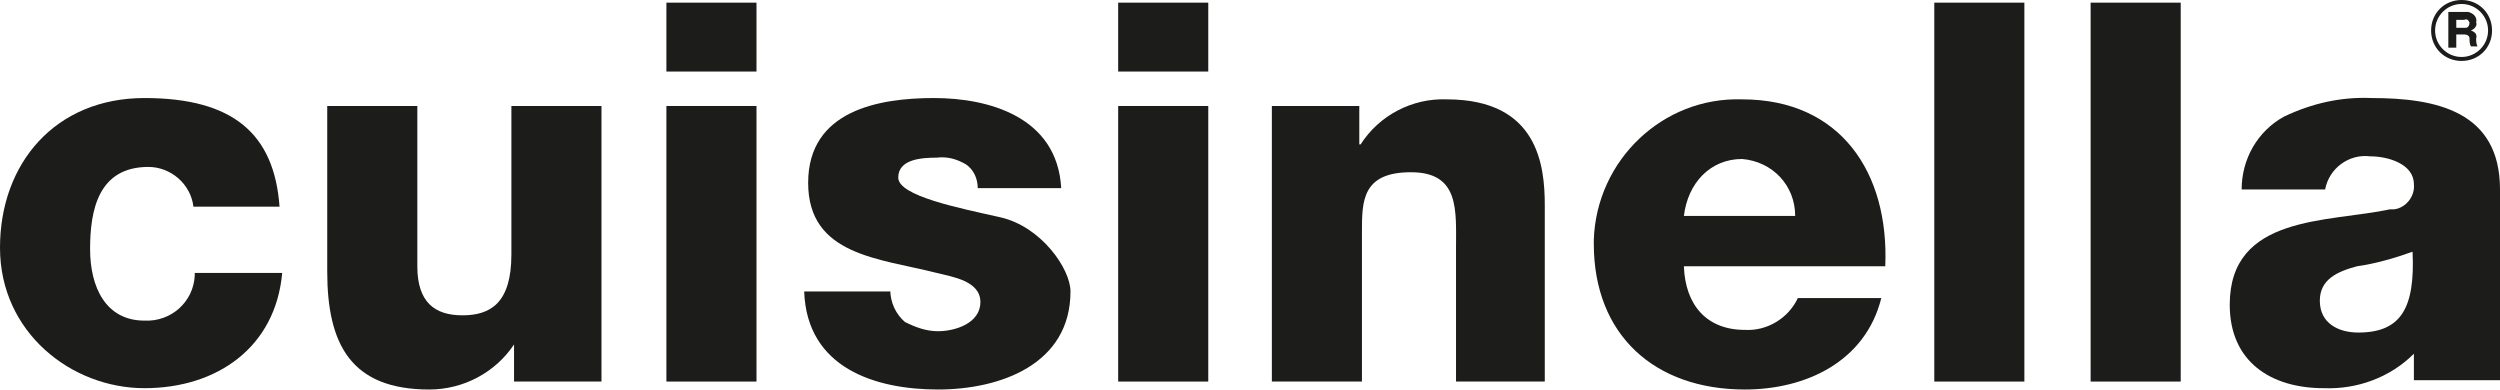 <?xml version="1.0" encoding="utf-8"?>
<!-- Generator: Adobe Illustrator 24.0.3, SVG Export Plug-In . SVG Version: 6.00 Build 0)  -->
<svg version="1.1" id="Livello_1" xmlns="http://www.w3.org/2000/svg" xmlns:xlink="http://www.w3.org/1999/xlink" x="0px" y="0px"
	 viewBox="0 0 188.7 29.4" style="enable-background:new 0 0 188.7 29.4;" xml:space="preserve">
<style type="text/css">
	.st0{fill:#1C1C1B;}
</style>
<title>Risorsa 9</title>
<g id="Livello_2_1_">
	<g id="Livello_1-2">
		<path class="st0" d="M14.6,15.6c-0.2-1.7-1.7-3-3.4-3c-3.8,0-4.4,3.3-4.4,6.2s1.2,5.4,4.1,5.4c2,0.1,3.7-1.4,3.8-3.4c0,0,0,0,0,0
			v-0.2h6.6c-0.5,5.6-4.9,8.7-10.4,8.7S0,25.1,0,18.7S4.2,7.4,10.9,7.4s9.8,2.7,10.2,8.2H14.6z"/>
		<path class="st0" d="M45.4,28.8h-6.6V26l0,0c-1.4,2.1-3.8,3.4-6.4,3.4c-5.9,0-7.7-3.4-7.7-8.9V8h6.8v12.1c0,2.7,1.3,3.7,3.4,3.7
			s3.7-0.9,3.7-4.6V8h6.8L45.4,28.8z"/>
		<path class="st0" d="M57.1,5.4h-6.8V0.2h6.8V5.4z M50.3,8h6.8v20.8h-6.8V8z"/>
		<path class="st0" d="M67.2,21.9c0,0.9,0.4,1.8,1.1,2.4c0.8,0.4,1.6,0.7,2.5,0.7c1.3,0,3.2-0.6,3.2-2.2s-2.1-1.9-3.3-2.2
			c-4.3-1.1-9.7-1.3-9.7-6.8s5.4-6.4,9.5-6.4s9.3,1.4,9.6,6.8h-6.3c0-0.7-0.3-1.4-0.9-1.8c-0.7-0.4-1.4-0.6-2.2-0.5
			c-1.1,0-2.9,0.1-2.9,1.5s4.6,2.3,7.7,3s5.3,3.9,5.3,5.6c0,5.5-5.3,7.4-10,7.4s-9.9-1.6-10.1-7.4h6.5V21.9z"/>
		<path class="st0" d="M91.2,5.4h-6.8V0.2h6.8L91.2,5.4z M84.4,8h6.8v20.8h-6.8V8z"/>
		<path class="st0" d="M96,8h6.6v2.9h0.1c1.4-2.2,3.9-3.5,6.5-3.4c6.9,0,7.4,5,7.4,8v13.3h-6.7v-10c0-2.9,0.3-5.8-3.4-5.8
			s-3.7,2.2-3.7,4.5v11.3H96V8z"/>
		<path class="st0" d="M142.3,20.1c0.3-7.1-3.4-12.6-10.8-12.6c-6-0.2-11,4.6-11.2,10.6c0,0,0,0,0,0v0.3c0,6.9,4.6,11,11.4,11
			c4.6,0,9.1-2.1,10.3-6.9h-6.3c-0.7,1.5-2.3,2.5-4,2.4c-2.9,0-4.5-1.9-4.6-4.8L142.3,20.1z M127.1,16.3c0.3-2.5,2-4.3,4.4-4.3
			c2.3,0.2,4,2,4,4.3C135.5,16.3,127.1,16.3,127.1,16.3z"/>
		<rect x="146" y="0.2" class="st0" width="6.8" height="28.6"/>
		<rect x="157.8" y="0.2" class="st0" width="6.8" height="28.6"/>
		<path class="st0" d="M175.5,14.3c0.3-1.6,1.8-2.7,3.4-2.5c1.4,0,3.3,0.6,3.3,2.1c0.1,0.9-0.6,1.8-1.5,1.9c0,0-0.1,0-0.1,0h-0.2
			c-4.7,1-12.1,0.4-12.1,7.2c0,4.3,3.1,6.3,7.1,6.3c2.5,0.1,5-0.8,6.8-2.6v2h6.5V14.3c0-5.9-4.8-6.9-9.7-6.9
			c-2.3-0.1-4.5,0.4-6.6,1.4c-2,1.1-3.2,3.2-3.2,5.5H175.5z M175.1,22.7c0-1.6,1.3-2.2,2.8-2.6c1.4-0.2,2.8-0.6,4.2-1.1
			c0.2,4.3-0.9,6.1-4.1,6.1C176.5,25.1,175.1,24.4,175.1,22.7"/>
		<path class="st0" d="M184.8,3.6h0.6v-1h0.6c0.2,0,0.4,0.1,0.4,0.3l0,0c0,0.2,0,0.4,0.1,0.6h0.5c-0.1-0.2-0.1-0.4-0.1-0.6
			c0.1-0.3-0.1-0.5-0.4-0.6c0,0,0,0,0,0c0.3-0.1,0.5-0.4,0.4-0.6c0.1-0.4-0.2-0.7-0.6-0.8c0,0,0,0,0,0h-1.5V3.6L184.8,3.6z
			 M185.4,1.5h0.6c0.2-0.1,0.3,0,0.4,0.2c0,0,0,0,0,0l0,0c0,0.2-0.1,0.4-0.3,0.4h-0.7V1.5z"/>
		<path class="st0" d="M185.8,0c-1.3,0-2.3,1-2.3,2.3c0,0,0,0,0,0c0,1.3,1,2.3,2.3,2.3s2.3-1,2.3-2.3C188.1,1,187.1,0,185.8,0
			C185.8,0,185.8,0,185.8,0 M187.8,2.3c0,1.1-0.9,2-2,2s-2-0.9-2-2s0.9-2,2-2S187.8,1.2,187.8,2.3"/>
	</g>
</g>
</svg>

